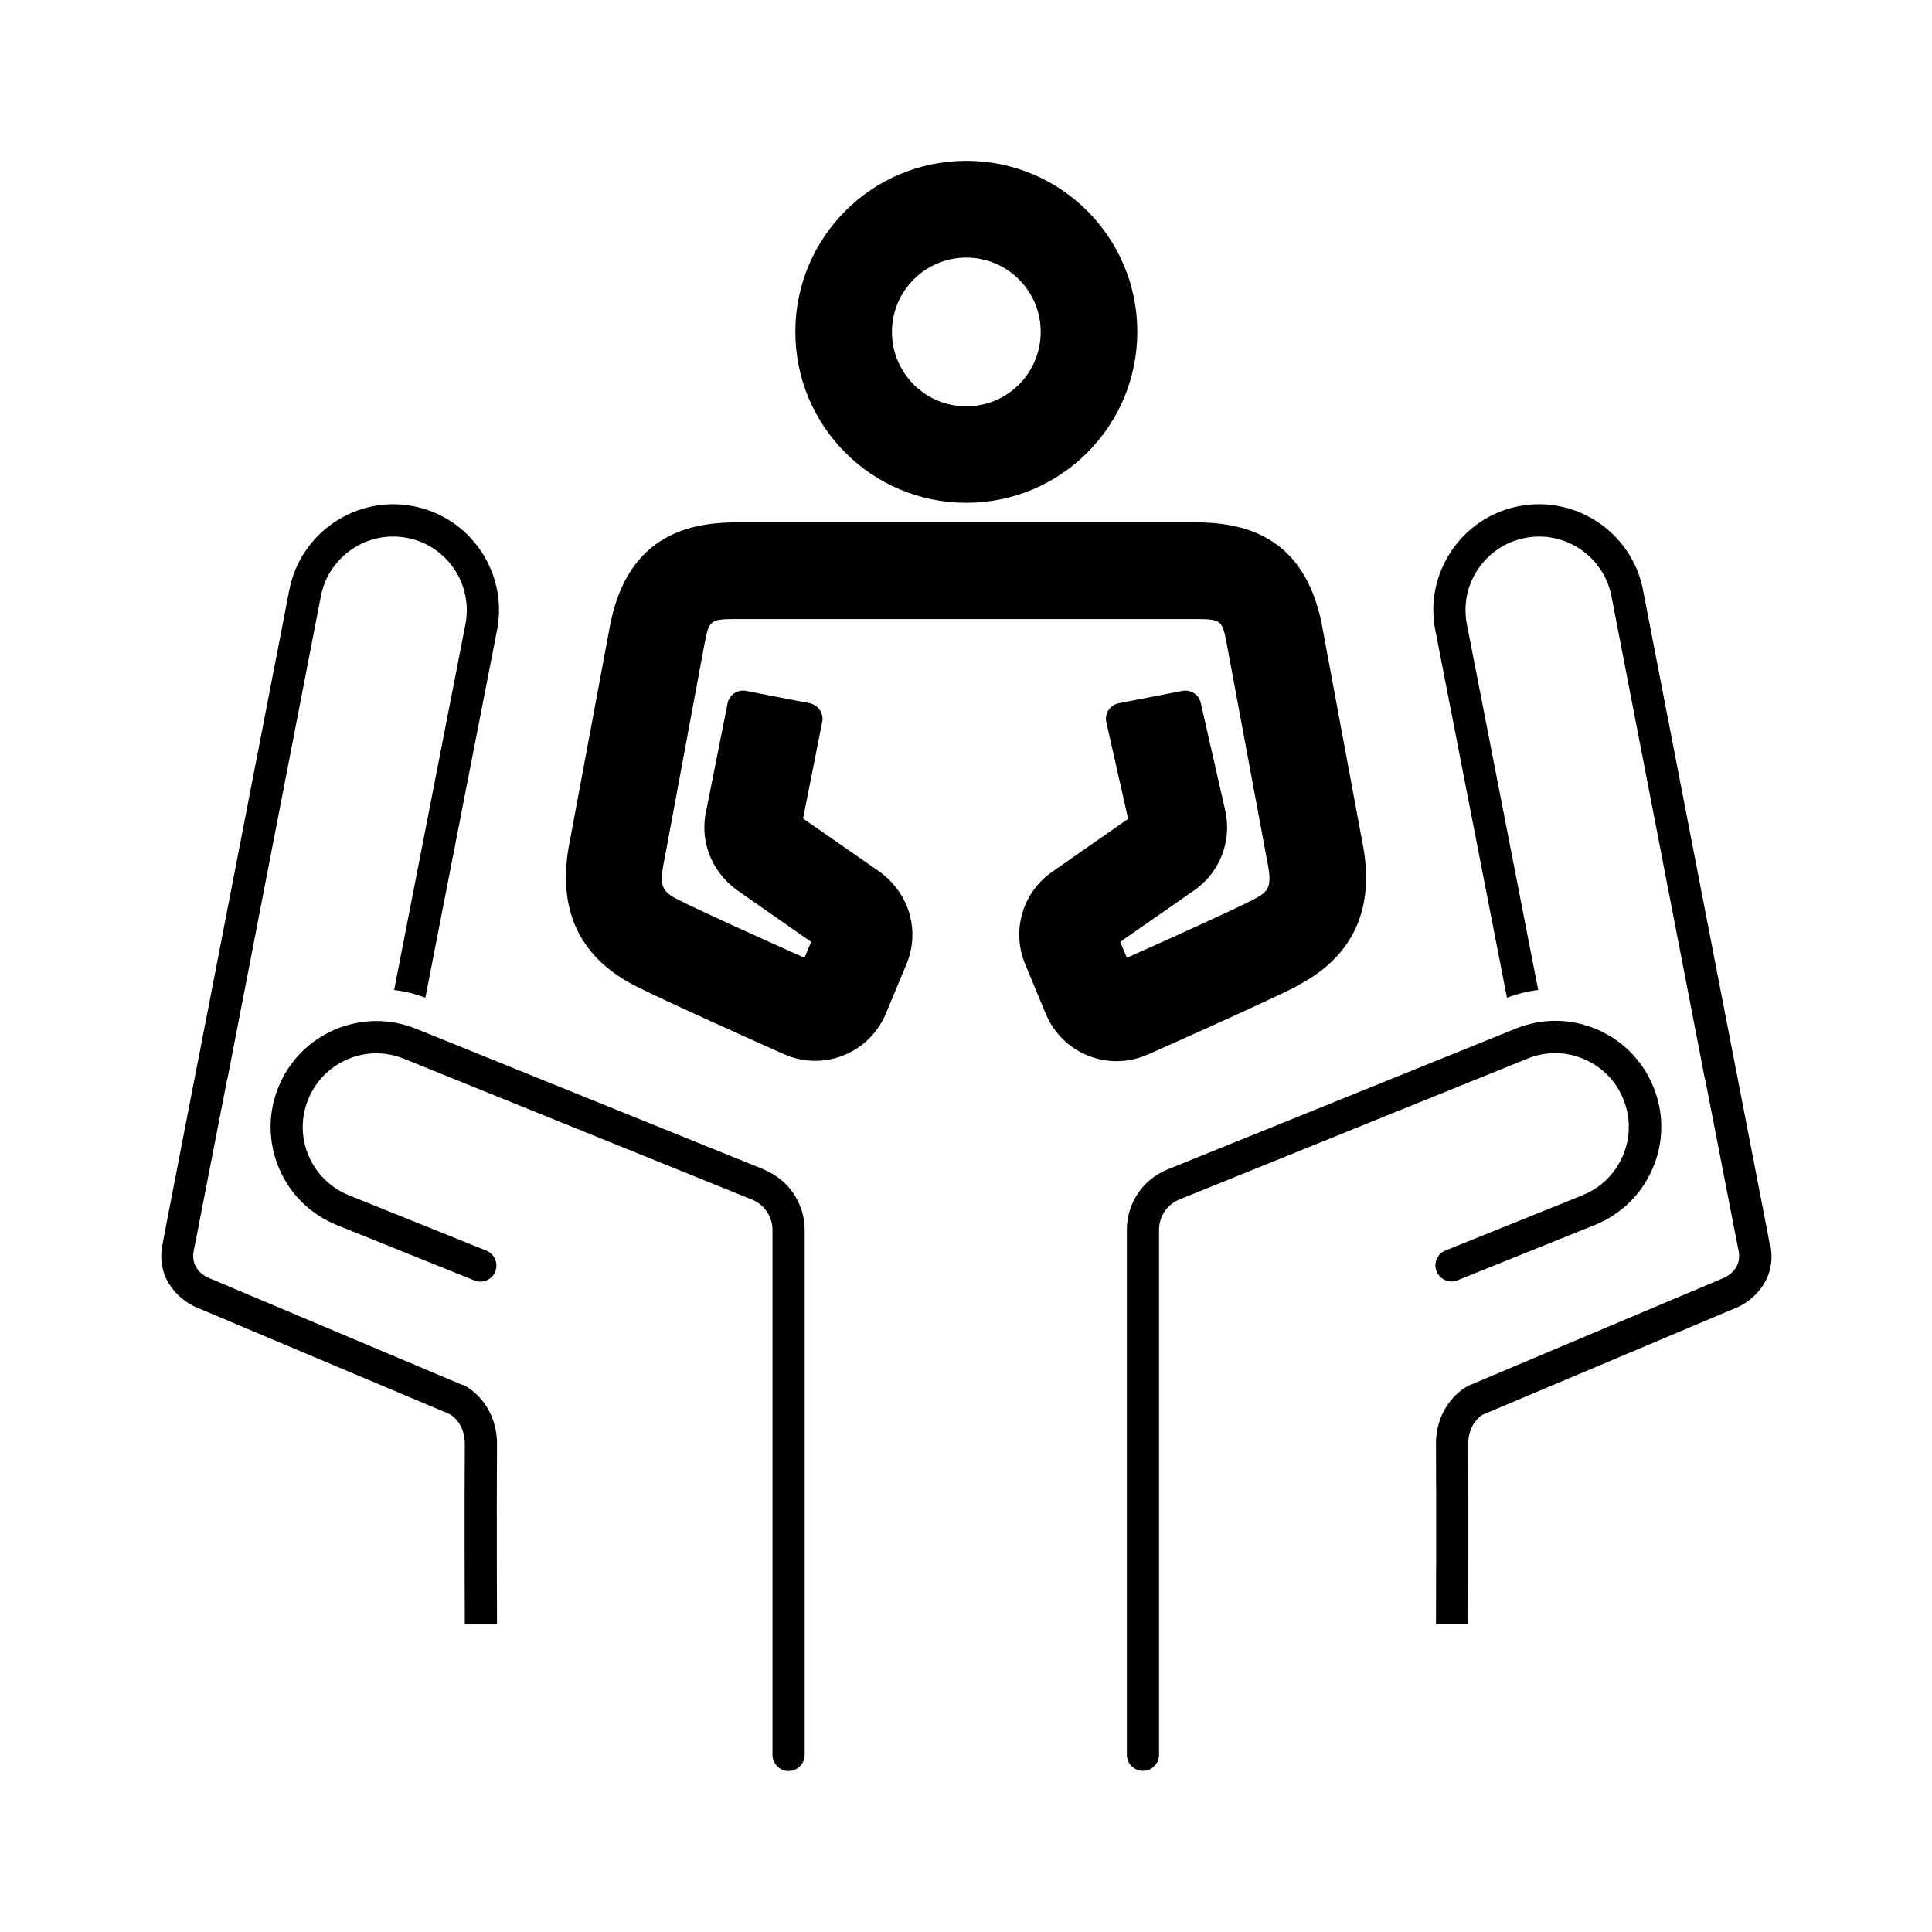<?xml version="1.0" encoding="UTF-8"?>
<svg id="expanded" xmlns="http://www.w3.org/2000/svg" viewBox="0 0 120 120">
  <path d="m98.32,74.23l-8.54,3.44c-.51.21-.76.79-.55,1.3s.79.76,1.3.55l8.54-3.44c1.63-.66,2.9-1.91,3.59-3.53s.7-3.4.04-5.03c-.66-1.63-1.91-2.9-3.53-3.59-1.62-.69-3.4-.7-5.03-.04l-21.63,8.75c-1.53.62-2.52,2.09-2.52,3.75v32.6c0,.55.45,1,1,1s1-.45,1-1v-32.6c0-.84.5-1.58,1.27-1.89l21.62-8.75c1.13-.46,2.38-.45,3.5.03,1.12.48,2,1.36,2.45,2.5.46,1.13.45,2.38-.03,3.5s-1.36,2-2.5,2.45Z"/>
  <path d="m109.93,77.32l-.21-1.11c-.67-3.43-1.73-8.93-2.43-12.53,0-.01-.01-.02-.01-.04l-5.23-27c-.69-3.56-4.15-5.89-7.71-5.2-1.72.33-3.21,1.32-4.19,2.78-.98,1.46-1.34,3.21-1,4.93l4.45,22.82c.63-.24,1.29-.4,1.94-.48l-4.43-22.72c-.23-1.2.01-2.42.7-3.43s1.72-1.7,2.92-1.93c2.47-.48,4.88,1.14,5.36,3.62l5.8,29.96s.01.03.02.04c.63,3.23,1.36,6.98,1.86,9.56l.22,1.11c.21,1.1-.71,1.58-.89,1.66l-15.87,6.7c-.77.38-2.06,1.58-2.04,3.67.03,4.14,0,11.16,0,11.16h2s.03-7.03,0-11.17c0-1.32.85-1.82.88-1.84l15.81-6.67c.91-.38,2.51-1.67,2.08-3.88Z"/>
  <path d="m47.48,72.65l-21.63-8.75c-1.63-.66-3.42-.64-5.03.04-1.62.69-2.87,1.96-3.53,3.59-.66,1.63-.64,3.41.04,5.03s1.96,2.87,3.59,3.53l8.54,3.44c.51.21,1.1-.04,1.3-.55.21-.51-.04-1.09-.55-1.3l-8.54-3.44c-1.13-.46-2.02-1.33-2.5-2.45s-.49-2.37-.03-3.5c.46-1.13,1.33-2.02,2.45-2.5,1.12-.48,2.37-.49,3.5-.03l21.62,8.75c.77.31,1.27,1.06,1.27,1.89v32.6c0,.55.45,1,1,1s1-.45,1-1v-32.6c0-1.65-.99-3.12-2.52-3.75Z"/>
  <path d="m28.74,86.03l-15.81-6.67c-.19-.08-1.11-.55-.9-1.66l.22-1.11c.5-2.58,1.23-6.33,1.86-9.56,0-.02.01-.03.02-.04l5.8-29.96c.48-2.48,2.89-4.1,5.36-3.62,1.2.23,2.24.92,2.92,1.93s.93,2.23.7,3.43l-4.43,22.72c.66.08,1.31.24,1.94.48l4.45-22.82c.34-1.72-.02-3.47-1-4.93-.98-1.46-2.47-2.44-4.19-2.78-3.56-.69-7.01,1.64-7.71,5.2l-5.23,26.99s-.01.02-.01.04c-.7,3.6-1.77,9.1-2.43,12.53l-.21,1.11c-.43,2.21,1.18,3.5,2.08,3.88l15.75,6.64c.1.05.95.55.95,1.87-.03,4.15,0,11.18,0,11.18h2s-.03-7.03,0-11.17c.01-2.09-1.28-3.29-2.1-3.69Z"/>
  <path d="m60.02,31.23c5.86,0,10.62-4.75,10.62-10.62s-4.75-10.62-10.62-10.62-10.62,4.75-10.62,10.62,4.75,10.62,10.62,10.62Zm0-15.23c2.55,0,4.62,2.07,4.62,4.62s-2.07,4.62-4.62,4.62-4.62-2.07-4.62-4.62,2.07-4.62,4.62-4.62Z"/>
  <path d="m80.52,61.25c3.58-1.82,4.94-4.88,4.08-9.03l-2.49-13.39c-1.11-5.73-5.08-6.39-7.97-6.39h-28.27c-2.89,0-6.87.66-7.98,6.41l-2.48,13.3c-.88,4.21.49,7.27,4.06,9.09,1.96.99,7.56,3.49,9.23,4.24.62.27,1.28.41,1.93.41.6,0,1.19-.11,1.76-.34,1.2-.48,2.13-1.4,2.63-2.59l1.28-3.07c.85-2.03.21-4.36-1.63-5.72l-4.79-3.33,1.19-6.01c.1-.51-.22-1-.72-1.14l-4.07-.79c-.51-.06-.99.27-1.09.79l-1.31,6.59c-.45,1.86.26,3.8,1.87,4.99l4.63,3.23-.41.99c-3.11-1.39-6.5-2.93-7.79-3.58-1.07-.54-1.27-.82-.9-2.58l2.48-13.35c.29-1.49.35-1.53,2.08-1.53h28.27c1.74,0,1.8.04,2.08,1.51l2.5,13.43c.35,1.7.16,1.98-.91,2.52-1.29.65-4.68,2.2-7.79,3.58l-.41-.99,4.71-3.28c1.54-1.14,2.24-3.08,1.8-4.93l-1.5-6.6c-.1-.51-.58-.85-1.09-.79l-4.07.79c-.5.14-.82.63-.72,1.14l1.36,6.03-4.83,3.37c-1.77,1.31-2.41,3.64-1.56,5.67l1.28,3.08c.5,1.19,1.43,2.11,2.63,2.59,1.2.48,2.51.45,3.7-.07,1.67-.74,7.27-3.24,9.23-4.23Z"/>
</svg>